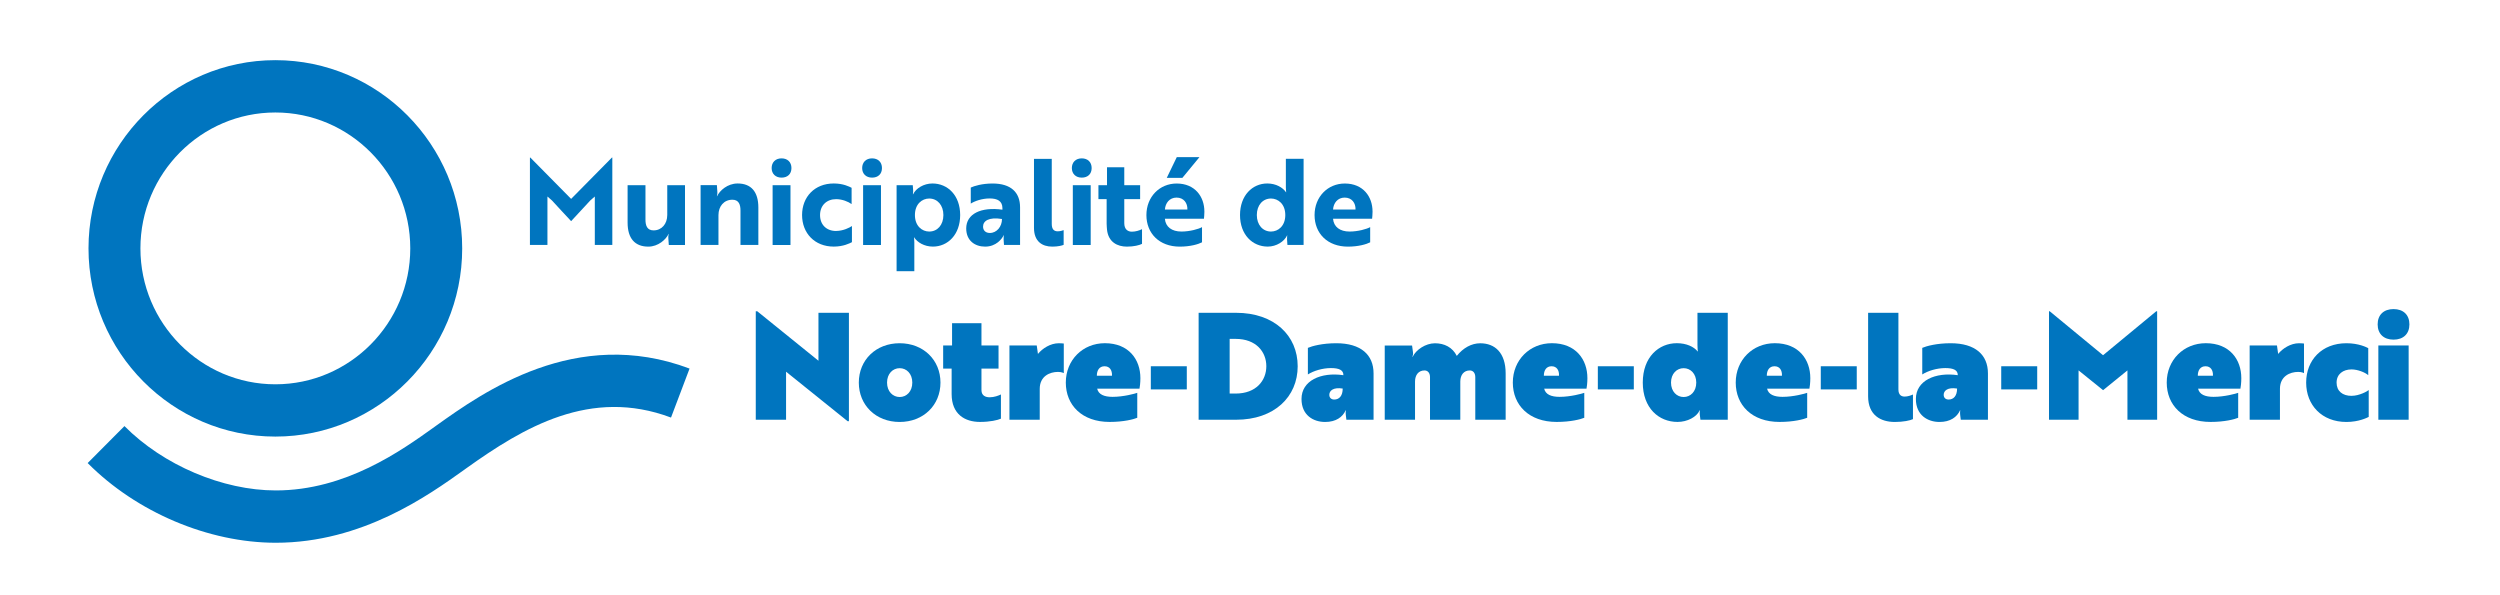 <?xml version="1.0" encoding="UTF-8"?>
<svg id="Calque_1" xmlns="http://www.w3.org/2000/svg" version="1.1" viewBox="0 0 752.55 179">
  <!-- Generator: Adobe Illustrator 29.6.1, SVG Export Plug-In . SVG Version: 2.1.1 Build 9)  -->
  <defs>
    <style>
      .st0 {
        fill: #0075bf;
      }
    </style>
  </defs>
  <g>
    <path class="st0" d="M236.62,111.9v14.44h-9.12v-32.64h.45l18.42,14.89v-14.44h9.17v32.64h-.4l-18.51-14.89Z"/>
    <path class="st0" d="M258.52,115.17c0-6.8,5.14-11.85,12.29-11.85s12.29,5.05,12.29,11.85-5.14,11.85-12.29,11.85-12.29-5.05-12.29-11.85ZM267.02,115.17c0,2.68,1.74,4.34,3.8,4.34s3.8-1.65,3.8-4.34-1.74-4.34-3.8-4.34-3.8,1.65-3.8,4.34Z"/>
    <path class="st0" d="M283.91,103.99h2.68v-6.71h8.85v6.71h5.14v6.97h-5.14v6.48c0,1.7,1.3,2.15,2.46,2.15,1.39,0,2.64-.49,3.4-.85v7.29c-1.03.45-3.26.98-6.3.98-4.52,0-8.54-2.28-8.54-8.4v-7.65h-2.55v-6.97Z"/>
    <path class="st0" d="M303.85,103.99h8.23l.36,2.55c1.34-1.65,3.76-3.22,6.3-3.22.76,0,1.48.09,1.48.09v8.9s-.67-.36-1.74-.36c-2.5,0-5.5,1.3-5.5,5.1v9.3h-9.12v-22.35Z"/>
    <path class="st0" d="M343.28,113.83c0,1.43-.18,2.77-.27,3.17h-12.74c.4,1.74,2.1,2.46,4.65,2.46,3.31,0,6.8-.98,7.42-1.21v7.51c-1.07.45-4.07,1.25-8.32,1.25-8.32,0-13.19-5.05-13.19-11.85s5.1-11.85,11.76-11.85c7.2,0,10.69,4.92,10.69,10.51ZM332.5,110.25c-1.56,0-2.33,1.21-2.33,2.86h4.56c.09-1.65-.67-2.86-2.24-2.86Z"/>
    <path class="st0" d="M357.25,110.25v6.97h-10.83v-6.97h10.83Z"/>
    <path class="st0" d="M360.81,126.35v-32.19h11.27c11.54,0,18.55,6.89,18.55,16.09s-7.02,16.1-18.55,16.1h-11.27ZM370.15,102.02v16.45h1.79c6.21,0,9.25-3.93,9.25-8.23s-3.04-8.23-9.25-8.23h-1.79Z"/>
    <path class="st0" d="M393.71,104.71c1.25-.54,4.34-1.39,8.54-1.39,7.42,0,11.22,3.49,11.22,9.08v13.95h-8.18l-.18-1.48c-.09-.8.04-1.34.04-1.34h-.09c-.89,2.01-2.91,3.49-6.17,3.49-3.53,0-7.11-2.01-7.11-6.93,0-5.5,5.81-8.14,12.61-7.15v-.04c0-1.52-1.34-2.1-3.76-2.1-2.55,0-5.28.85-6.93,1.92v-8ZM404.17,116.96c-2.86-.45-4.02.67-4.02,1.88,0,.94.63,1.43,1.48,1.43,1.47,0,2.55-1.07,2.55-3.31Z"/>
    <path class="st0" d="M453.21,126.35h-9.12v-12.83c0-1.25-.67-2.01-1.65-2.01-1.79,0-2.86,1.34-2.86,3.35v11.49h-9.12v-12.83c0-1.25-.67-2.01-1.65-2.01-1.79,0-2.86,1.34-2.86,3.35v11.49h-9.12v-22.35h8.23l.27,2.01c.09.63-.04,1.03-.18,1.39h.09c.98-2.1,3.89-4.07,6.71-4.07s5.28,1.21,6.57,3.8c1.92-2.41,4.43-3.8,7.06-3.8,4.43,0,7.65,2.86,7.65,9.08v13.95Z"/>
    <path class="st0" d="M477.84,113.83c0,1.43-.18,2.77-.27,3.17h-12.74c.4,1.74,2.1,2.46,4.65,2.46,3.31,0,6.8-.98,7.42-1.21v7.51c-1.07.45-4.07,1.25-8.32,1.25-8.32,0-13.19-5.05-13.19-11.85s5.1-11.85,11.76-11.85c7.2,0,10.69,4.92,10.69,10.51ZM467.06,110.25c-1.57,0-2.33,1.21-2.33,2.86h4.56c.09-1.65-.67-2.86-2.24-2.86Z"/>
    <path class="st0" d="M491.81,110.25v6.97h-10.83v-6.97h10.83Z"/>
    <path class="st0" d="M511.01,105.78h.09s-.13-.54-.13-1.88v-9.75h9.12v32.19h-8.23l-.18-1.48c-.09-.8.04-1.34.04-1.34h-.09c-.89,2.01-3.71,3.49-6.66,3.49-5.63,0-10.46-4.16-10.46-11.85s4.83-11.85,10.24-11.85c2.91,0,5.14,1.07,6.26,2.46ZM510.61,115.17c0-2.68-1.74-4.34-3.8-4.34s-3.8,1.65-3.8,4.34,1.74,4.34,3.8,4.34,3.8-1.65,3.8-4.34Z"/>
    <path class="st0" d="M544.94,113.83c0,1.43-.18,2.77-.27,3.17h-12.74c.4,1.74,2.1,2.46,4.65,2.46,3.31,0,6.8-.98,7.42-1.21v7.51c-1.07.45-4.07,1.25-8.32,1.25-8.32,0-13.19-5.05-13.19-11.85s5.1-11.85,11.76-11.85c7.2,0,10.69,4.92,10.69,10.51ZM534.17,110.25c-1.56,0-2.33,1.21-2.33,2.86h4.56c.09-1.65-.67-2.86-2.24-2.86Z"/>
    <path class="st0" d="M558.92,110.25v6.97h-10.83v-6.97h10.83Z"/>
    <path class="st0" d="M575.84,126.17c-.85.4-2.86.85-5.45.85-4.29,0-8.05-2.06-8.05-7.73v-25.13h9.12v23.07c0,1.74.98,2.15,1.88,2.15.94,0,1.92-.36,2.5-.63v7.42Z"/>
    <path class="st0" d="M578.65,104.71c1.25-.54,4.34-1.39,8.54-1.39,7.42,0,11.22,3.49,11.22,9.08v13.95h-8.18l-.18-1.48c-.09-.8.04-1.34.04-1.34h-.09c-.89,2.01-2.91,3.49-6.17,3.49-3.53,0-7.11-2.01-7.11-6.93,0-5.5,5.81-8.14,12.61-7.15v-.04c0-1.52-1.34-2.1-3.76-2.1-2.55,0-5.28.85-6.93,1.92v-8ZM589.11,116.96c-2.86-.45-4.02.67-4.02,1.88,0,.94.63,1.43,1.48,1.43,1.47,0,2.55-1.07,2.55-3.31Z"/>
    <path class="st0" d="M613.24,110.25v6.97h-10.83v-6.97h10.83Z"/>
    <path class="st0" d="M625.69,111.5v14.84h-8.9v-32.64h.22l16.05,13.23,16.01-13.23h.27v32.64h-8.94v-14.84l-7.33,5.95-7.38-5.95Z"/>
    <path class="st0" d="M674.68,113.83c0,1.43-.18,2.77-.27,3.17h-12.74c.4,1.74,2.1,2.46,4.65,2.46,3.31,0,6.8-.98,7.42-1.21v7.51c-1.07.45-4.07,1.25-8.32,1.25-8.32,0-13.19-5.05-13.19-11.85s5.1-11.85,11.76-11.85c7.2,0,10.69,4.92,10.69,10.51ZM663.91,110.25c-1.57,0-2.33,1.21-2.33,2.86h4.56c.09-1.65-.67-2.86-2.24-2.86Z"/>
    <path class="st0" d="M677.18,103.99h8.23l.36,2.55c1.34-1.65,3.76-3.22,6.3-3.22.76,0,1.48.09,1.48.09v8.9s-.67-.36-1.74-.36c-2.5,0-5.5,1.3-5.5,5.1v9.3h-9.12v-22.35Z"/>
    <path class="st0" d="M707.89,119.15c2.32,0,4.78-1.39,5.14-1.74v8.09c-.45.22-2.95,1.52-6.71,1.52-7.38,0-12.12-5.05-12.12-11.85s4.74-11.85,12.12-11.85c3.76,0,6.12,1.25,6.57,1.48v8.14c-.94-.85-3.22-1.74-5.01-1.74-2.59,0-4.52,1.43-4.52,3.98s1.79,3.98,4.52,3.98Z"/>
    <path class="st0" d="M720.5,93.04c2.95,0,4.78,1.74,4.78,4.6s-1.83,4.6-4.78,4.6-4.78-1.74-4.78-4.6,1.83-4.6,4.78-4.6ZM715.93,126.35v-22.35h9.12v22.35h-9.12Z"/>
  </g>
  <g>
    <path class="st0" d="M166.15,60.34l-1.36-1.19v14.58h-5.27v-26.31h.11l12.29,12.45,12.29-12.45h.11v26.31h-5.27v-14.58l-1.36,1.19c-1.9,2.09-3.84,4.18-5.77,6.23-1.94-2.05-3.83-4.14-5.77-6.23Z"/>
    <path class="st0" d="M201.32,73.73l-.14-2.05c-.04-.65.07-1.08.14-1.26h-.07c-.75,1.66-3.12,3.82-6.09,3.82-4.05,0-6.24-2.48-6.24-7.23v-11.27h5.38v10.37c0,1.8.5,3.24,2.44,3.24,2.44,0,4.12-1.94,4.12-4.64v-8.96h5.34v18h-4.87Z"/>
    <path class="st0" d="M215.8,55.74l.14,2.05c.04.65-.11,1.08-.14,1.26h.07c.75-1.66,3.12-3.82,6.17-3.82,4.05,0,6.24,2.48,6.24,7.23v11.27h-5.38v-10.37c0-1.76-.5-3.24-2.44-3.24-2.51,0-4.19,1.94-4.19,4.64v8.96h-5.38v-18h4.91Z"/>
    <path class="st0" d="M235.26,47.67c1.79,0,2.98,1.12,2.98,2.92s-1.18,2.88-2.98,2.88-2.98-1.15-2.98-2.88,1.15-2.92,2.98-2.92ZM237.95,55.74v18h-5.38v-18h5.38Z"/>
    <path class="st0" d="M251.68,69.52c2.15,0,4.09-1.01,4.77-1.48v4.86c-.72.36-2.58,1.33-5.48,1.33-5.73,0-9.53-4.03-9.53-9.5s3.8-9.5,9.53-9.5c2.87,0,4.66.94,5.38,1.3v4.9c-1-.72-2.8-1.48-4.66-1.48-2.83,0-4.84,1.87-4.84,4.79s1.94,4.79,4.84,4.79Z"/>
    <path class="st0" d="M262.51,47.67c1.79,0,2.98,1.12,2.98,2.92s-1.18,2.88-2.98,2.88-2.98-1.15-2.98-2.88,1.15-2.92,2.98-2.92ZM265.19,55.74v18h-5.38v-18h5.38Z"/>
    <path class="st0" d="M269.89,55.74h4.87l.11,1.51c.04.72-.11,1.22-.07,1.22h.07c.82-1.76,3.19-3.24,5.81-3.24,4.62,0,8.35,3.6,8.35,9.5s-3.73,9.5-8.21,9.5c-2.62,0-4.7-1.3-5.63-2.77h-.07s.11.5.11,1.51v8.67h-5.34v-25.92ZM283.98,64.73c0-2.95-1.79-4.97-4.27-4.97-2.15,0-4.3,1.66-4.3,4.97s2.15,4.97,4.3,4.97c2.47,0,4.27-1.98,4.27-4.97Z"/>
    <path class="st0" d="M292.22,56.46c1-.47,3.41-1.22,6.56-1.22,5.52,0,8.28,2.66,8.28,7.16v11.34h-4.84l-.11-1.66c-.04-.76.07-1.26.07-1.26h-.07c-.47,1.08-2.26,3.42-5.56,3.42-3.08,0-5.7-1.8-5.7-5.47,0-4.39,4.44-6.55,10.9-5.65v-.43c0-2.16-1.47-2.95-3.83-2.95s-4.52.79-5.7,1.55v-4.82ZM301.62,65.92c-4.01-.65-5.7.61-5.7,2.3,0,1.15.79,1.91,2.04,1.91,2.08,0,3.66-1.91,3.66-4.21Z"/>
    <path class="st0" d="M311.26,47.82h5.34v19.58c0,1.66.72,2.23,1.79,2.23.72,0,1.47-.22,1.79-.36v4.43c-.47.22-1.72.54-3.41.54-3.05,0-5.52-1.55-5.52-5.65v-20.77Z"/>
    <path class="st0" d="M325.63,47.67c1.79,0,2.98,1.12,2.98,2.92s-1.18,2.88-2.98,2.88-2.98-1.15-2.98-2.88,1.15-2.92,2.98-2.92ZM328.32,55.74v18h-5.38v-18h5.38Z"/>
    <path class="st0" d="M333.23,55.74v-5.4h5.2v5.4h4.77v4.21h-4.77v7.23c0,1.91,1.11,2.56,2.29,2.56,1.11,0,2.26-.36,3.05-.76v4.43c-.79.4-2.44.83-4.55.83-2.83,0-5.59-1.33-5.99-5.11-.04-.58-.11-1.19-.11-1.84v-7.34h-2.47v-4.21h2.58Z"/>
    <path class="st0" d="M362.55,63.65c0,.97-.11,1.84-.14,2.2h-11.76c.21,2.45,2.08,3.85,4.98,3.85,2.54,0,5.2-.76,6.2-1.33v4.57c-1.11.58-3.51,1.3-6.7,1.3-6.17,0-10.04-4-10.04-9.5s3.98-9.5,9.1-9.5c5.52,0,8.35,3.96,8.35,8.42ZM354.17,59.48c-2.15,0-3.37,1.66-3.51,3.6h6.77c.07-1.94-1.08-3.6-3.26-3.6ZM354.24,47.31h6.81l-5.13,6.23h-4.7l3.01-6.23Z"/>
    <path class="st0" d="M392.41,73.73h-4.87l-.11-1.66c-.04-.72.07-1.19.07-1.19h-.07c-.82,1.8-3.19,3.35-5.81,3.35-4.62,0-8.35-3.6-8.35-9.5s3.73-9.5,8.21-9.5c2.62,0,4.66,1.22,5.63,2.63h.07s-.11-.47-.11-1.48v-8.57h5.34v25.92ZM378.33,64.73c0,2.95,1.79,4.97,4.27,4.97,2.15,0,4.3-1.66,4.3-4.97s-2.15-4.97-4.3-4.97c-2.47,0-4.27,1.98-4.27,4.97Z"/>
    <path class="st0" d="M413.17,63.65c0,.97-.11,1.84-.14,2.2h-11.76c.21,2.45,2.08,3.85,4.98,3.85,2.54,0,5.2-.76,6.2-1.33v4.57c-1.11.58-3.51,1.3-6.7,1.3-6.17,0-10.04-4-10.04-9.5s3.98-9.5,9.1-9.5c5.52,0,8.35,3.96,8.35,8.42ZM404.78,59.48c-2.15,0-3.37,1.66-3.51,3.6h6.77c.07-1.94-1.08-3.6-3.26-3.6Z"/>
  </g>
  <g>
    <path class="st0" d="M82.89,131.42c-31.02,0-56.25-25.42-56.25-56.65s25.24-56.66,56.25-56.66,56.24,25.42,56.24,56.66-25.22,56.65-56.24,56.65ZM82.89,33.86c-22.39,0-40.62,18.35-40.62,40.91s18.23,40.91,40.62,40.91,40.61-18.36,40.61-40.91-18.22-40.91-40.61-40.91Z"/>
    <path class="st0" d="M201.99,125.69l5.58-14.74c-34.17-12.9-62.25,7.18-76.21,17.14l-.62.45c-9.97,7.14-26.67,19.09-47.73,19.09-15.99,0-33.87-7.6-45.55-19.37l-11.07,11.13c14.69,14.8,36.38,23.99,56.61,23.99,26.06,0,46.04-14.31,56.79-22l.61-.44c17.19-12.28,37.38-24.35,61.57-15.25Z"/>
  </g>
</svg>